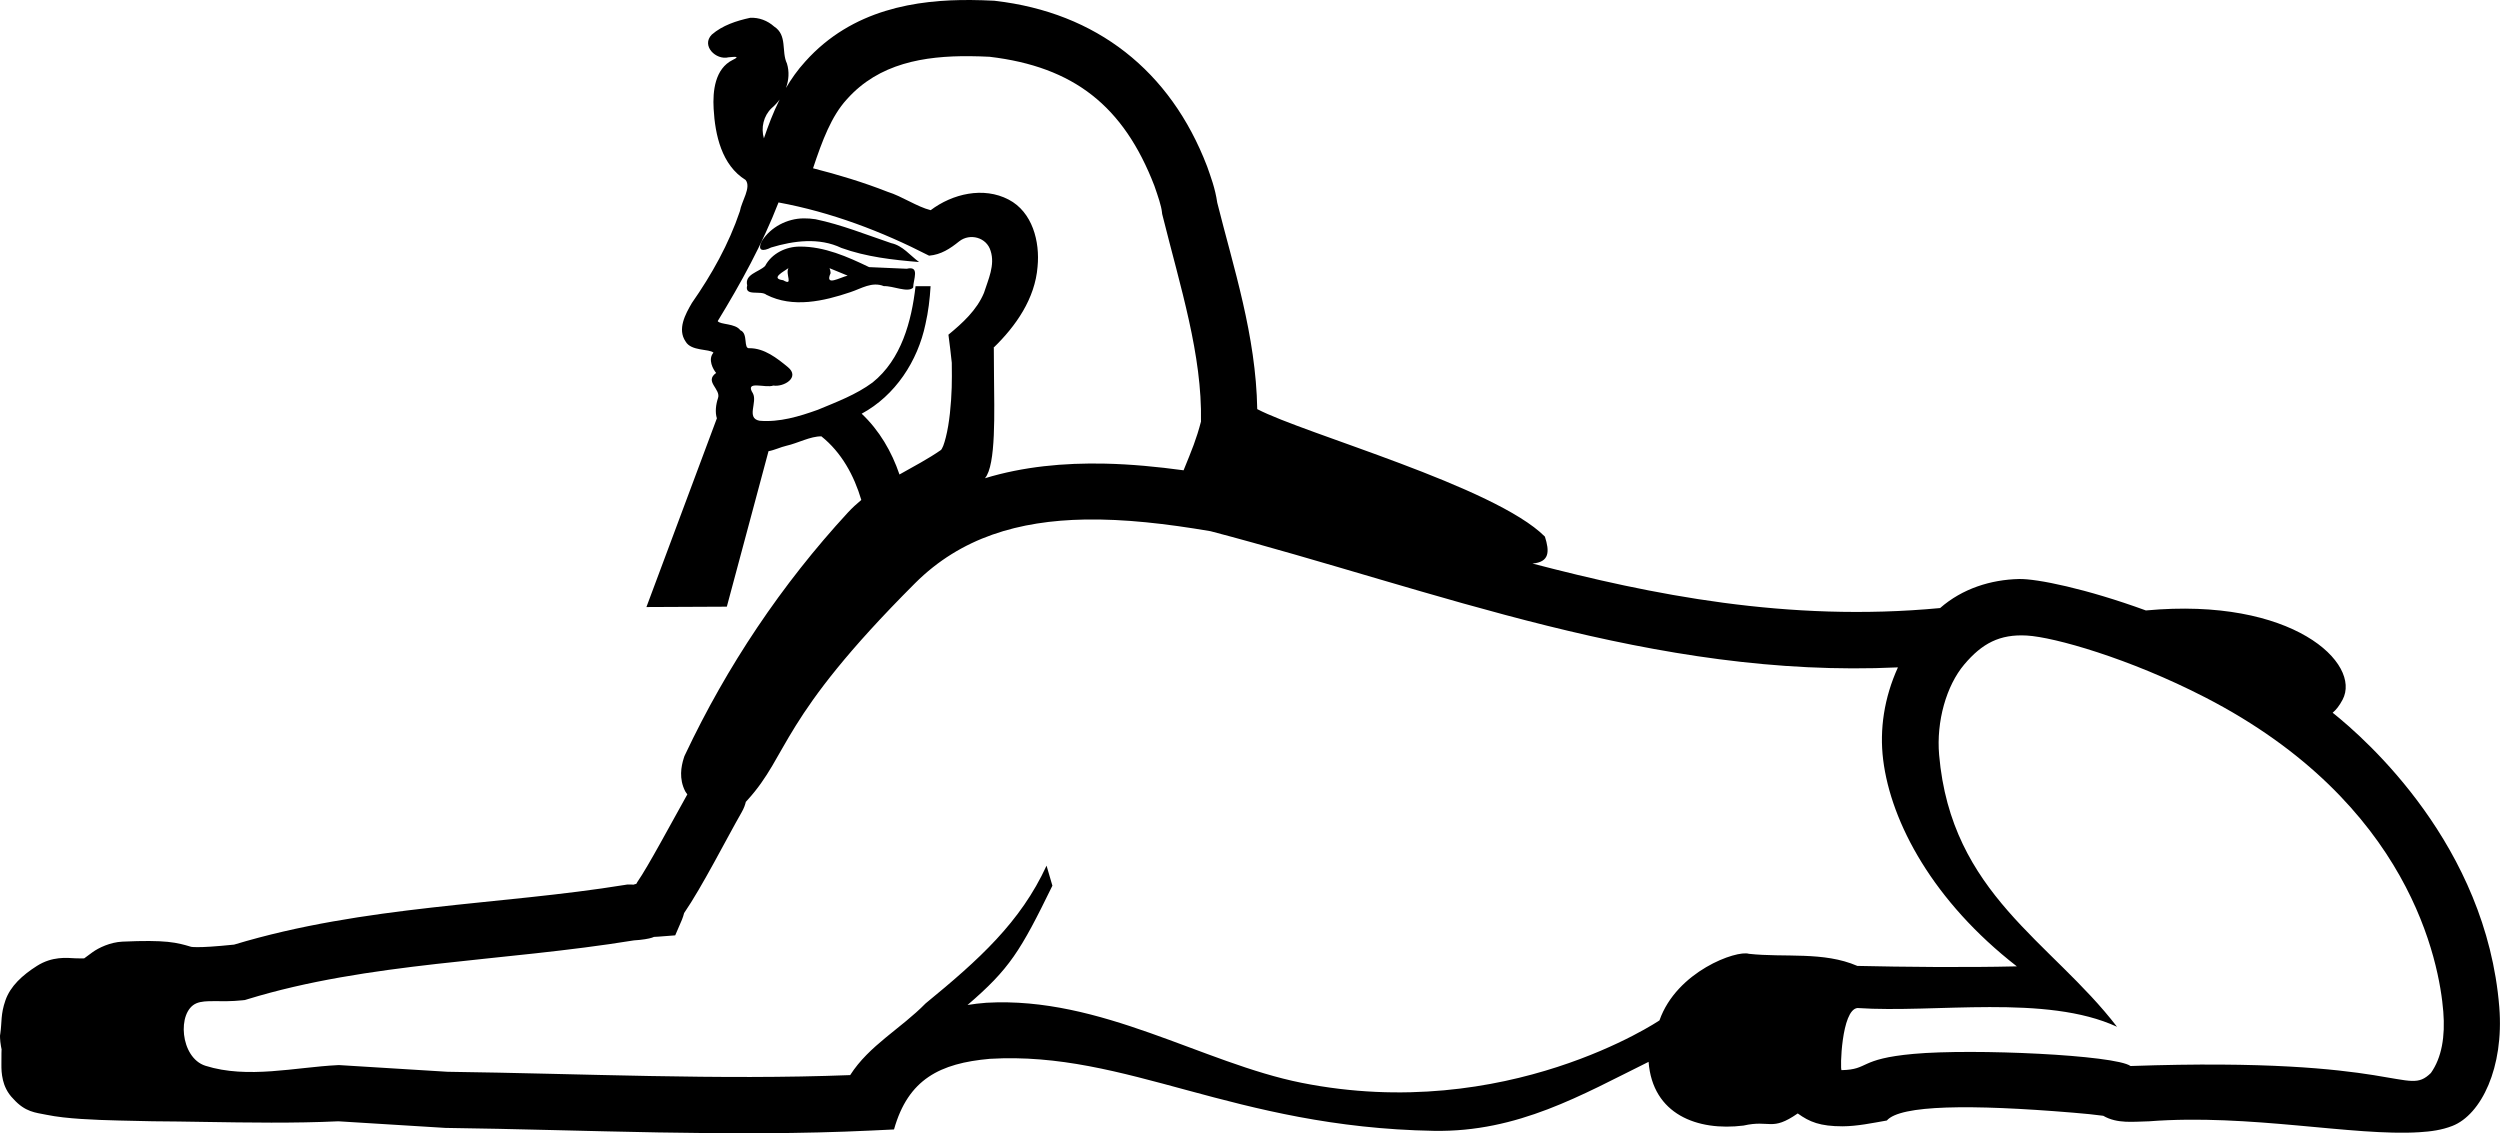 <?xml version="1.0" encoding="UTF-8" standalone="no"?>
<svg
   version="1.1"
   width="1811.072"
   height="820.98"
   id="svg55"
   viewBox="0 0 1811.072 820.98"
   sodipodi:docname="E151V2.svg"
   inkscape:version="1.4 (e7c3feb1, 2024-10-09)"
   xml:space="preserve"
   xmlns:inkscape="http://www.inkscape.org/namespaces/inkscape"
   xmlns:sodipodi="http://sodipodi.sourceforge.net/DTD/sodipodi-0.dtd"
   xmlns="http://www.w3.org/2000/svg"
   xmlns:svg="http://www.w3.org/2000/svg"><path
     id="path1413"
     style="fill:#000000;fill-opacity:1;stroke:none;stroke-width:57.36"
     d="m 703.387,0.01 c -39.073,-0.301 -86.017,6.516 -120.053,44.596 -5.563,6.081 -10.072,12.535 -13.965,19.125 2.072,-5.619 2.538,-11.758 0.717,-17.705 -4.2,-8.789 0.491,-20.481 -9.291,-26.818 -4.766,-4.259 -10.978,-6.667 -17.395,-6.291 -9.846,2.122 -20.054,5.46 -27.775,12.166 -7.833,8.017 3.029,18.736 12.18,16.426 3.839,-0.321 9.123,-1.031 3.004,1.902 -12.923,6.369 -14.565,22.62 -13.832,35.359 1.049,18.965 5.82,40.894 23.152,51.6 4.298,5.363 -2.952,15.474 -4.133,22.641 -8.03,23.828 -20.413,45.912 -34.76,66.473 -4.728,8.094 -10.7,18.986 -4.574,27.904 3.994,7.132 17.123,5.213 20.193,8.076 -4.283,4.952 -0.197,12.21 1.943,14.711 -8.844,6.307 3.843,11.739 1.289,18.42 -1.428,4.284 -2.205,10.061 -0.73,14.543 l -0.066,-0.01 -51.006,136.637 58.252,-0.268 30.203,-112.645 c 4.319,-0.734 8.809,-2.991 12.969,-3.928 8.361,-1.886 17.284,-6.899 25.326,-6.82 14.57,11.63 23.681,28.37 28.92,46.074 -3.351,2.81 -6.627,5.774 -9.705,9.113 -48.041,52.119 -87.708,111.4 -117.896,175.346 l -0.578,1.227 -0.412,1.291 c -1.947,6.119 -3.592,14.988 1.002,24.039 0.445,0.877 1.055,1.494 1.562,2.277 -11.86,21.138 -28.324,52.121 -36.264,63.557 -0.227,0.327 -0.45,0.869 -0.684,1.248 -0.59,0.173 -1.786,0.471 -1.982,0.539 -0.178,0.062 -0.134,0.078 -0.115,0.1 -0.04,-0.053 -0.428,-0.137 -2.799,-0.137 h -1.645 l -1.621,0.264 c -90.78,14.755 -188.283,14.627 -283.242,43.271 -13.945,1.428 -22.413,1.887 -26.756,1.824 -4.544,-0.066 -4.002,-0.136 -6.219,-0.787 -2.217,-0.652 -7.764,-2.34 -15.139,-3.053 -7.375,-0.713 -17.087,-0.849 -32.75,-0.141 -8.85,0.4 -17.264,4.474 -21.703,7.68 -3.719,2.686 -4.79,3.616 -6.014,4.43 -0.725,-0.01 -2.807,0.165 -6.637,-0.047 -5.935,-0.328 -16.455,-1.534 -27.559,5.502 -10.6,6.717 -19.29,14.695 -22.857,24.953 -3.568,10.258 -2.5,15.767 -3.695,23.904 L 0,750.271 l 0.037,1.709 c 0.068,3.098 1.107,9.009 1.947,11.6 l -0.74,-3.096 c -0.205,-1.298 -0.205,4.287 -0.217,10.617 -0.006,3.165 0.021,6.767 1.141,11.455 0.908,3.803 2.988,9.051 7.51,13.512 8.606,9.608 16.049,9.892 23.752,11.473 7.848,1.61 16.38,2.46 25.375,3.062 17.99,1.206 37.768,1.259 51.375,1.668 l 0.252,0.01 h 0.254 c 12.004,0.062 24.59,0.262 37.49,0.469 31.622,0.506 65.085,1.04 96.947,-0.449 l 77.467,4.783 0.494,0.01 c 100.861,1.34 206.23,6.758 308.059,1.902 l 16.51,-0.787 c 10.238,-36.421 33.283,-47.953 69.41,-51.166 99.691,-5.868 175.985,49.6 321.674,52.174 60.984,1.077 107.242,-26.124 155.555,-49.984 2.886,38.086 35.369,50.32 68.752,46.162 19.48,-4.428 20.119,4.507 39.295,-8.787 8.562,6.194 16.205,9.32 32.543,9.32 10.799,-0.075 21.402,-2.364 32.002,-4.203 9.723,-11.263 60.267,-11.883 135.012,-5.672 7.953,0.661 15.927,1.417 21.762,2.25 10.19,5.947 21.983,4.192 33.246,3.992 72.644,-5.598 148.014,10.947 195.828,7.906 8.399,-0.534 16.065,-1.53 23.826,-4.557 20.894,-8.148 37.52,-42.298 34.006,-86.045 -9.393,-116.937 -96.186,-193.776 -120.721,-213.289 2.463,-2.012 4.861,-5.043 7.172,-9.385 14.005,-26.307 -36.132,-74.592 -142.467,-64.707 -43.391,-15.834 -79.108,-23.075 -91.955,-22.77 v 0 c -20.324,0.483 -40.943,6.871 -57.125,21.039 -110.648,10.465 -209.976,-9.977 -295.314,-32.246 12.542,-1.071 12.411,-8.839 9.031,-19.504 -36.134,-36.317 -174.352,-74.512 -208.402,-92.369 -0.9,-53.472 -17.314,-102.886 -28.969,-149.566 -1.514,-10.529 -4.863,-19.126 -7.203,-25.869 l -0.109,-0.312 -0.119,-0.309 C 847.818,51.156 794.245,9.098 720.916,0.613 l -0.654,-0.076 -0.658,-0.033 c -5.205,-0.263 -10.629,-0.451 -16.217,-0.494 z m -0.779,40.686 c 4.747,0.04 9.504,0.197 14.246,0.43 60.986,7.222 97.11,35.612 119.426,93.508 2.723,7.847 4.956,14.393 5.471,18.992 l 0.15,1.344 0.328,1.311 c 12.881,51.685 28.726,100.874 27.795,149.129 -3.39,12.959 -6.455,20.191 -12.6,35.287 -18.949,-2.573 -37.98,-4.412 -56.801,-4.826 -29.996,-0.659 -59.434,2.156 -87.107,10.584 8.191,-9.423 6.735,-48.82 6.568,-74.131 l -0.133,-20.359 -0.262,0.002 c 16.285,-15.748 30.147,-35.649 31.957,-58.812 1.787,-18.088 -3.697,-39.593 -20.961,-48.568 -18.245,-9.538 -40.651,-4.239 -56.471,7.674 -9.905,-2.454 -20.594,-9.997 -31.283,-13.33 -17.565,-6.91 -35.662,-12.358 -53.943,-17.027 6.698,-20.141 13.368,-37.838 24.42,-49.889 l 0.098,-0.104 0.094,-0.107 C 636.692,45.901 669.382,40.415 702.607,40.695 Z m -137.811,31.406 c -4.748,9.476 -8.278,18.962 -11.406,28.127 -2.232,-7.642 -0.3,-16.295 5.621,-21.916 2.164,-1.816 4.101,-3.924 5.785,-6.211 z m -0.811,74.557 c 38.1,7.034 74.681,20.899 109.074,38.557 8.68,-0.731 15.265,-5.114 21.805,-10.381 7.773,-6.126 19.919,-2.897 22.775,6.924 3.334,10.297 -1.744,20.725 -4.824,30.426 -5.206,12.487 -15.51,21.846 -25.744,30.27 0.952,6.735 1.652,13.534 2.428,20.32 l 0.064,9.807 c 0.065,9.827 -0.695,24.252 -2.676,36.016 -0.991,5.882 -2.331,11.126 -3.574,14.379 -0.619,1.62 -1.317,2.588 -1.549,2.934 -9.3,6.478 -19.727,11.936 -30.162,17.826 -5.617,-16.568 -14.564,-31.929 -27.383,-44.037 24.35,-13.159 40.63,-38.128 46.217,-64.891 2.072,-9.026 3.161,-18.248 3.709,-27.484 H 663.25 c -2.897,25.445 -10.273,53.017 -31.119,69.752 -11.929,8.843 -26.07,14.119 -39.678,19.781 -13.468,4.841 -27.843,9.19 -42.291,7.934 -9.793,-1.927 -1.278,-13.397 -4.75,-19.857 -6.281,-9.84 9.051,-3.484 14.793,-5.627 7.648,1.214 19.573,-5.902 10.607,-13.326 -7.932,-6.522 -17.046,-13.731 -27.809,-13.742 -4.846,0.706 -0.683,-10.677 -6.703,-13.008 -3.626,-5.118 -14.571,-3.902 -16.373,-6.615 16.804,-27.483 32.376,-55.88 44.059,-85.955 z m 18.262,11.535 c -11.845,0.054 -23.931,6.26 -30.244,16.326 -3.851,7.603 0.976,7.669 6.588,4.777 16.414,-4.965 34.915,-7.381 50.912,0.299 18.057,6.528 37.29,8.673 56.314,10.238 -6.568,-4.829 -11.854,-11.9 -20.164,-13.688 -18.147,-6.129 -36.067,-13.395 -54.854,-17.326 -2.828,-0.433 -5.691,-0.665 -8.553,-0.627 z m -2.822,20.439 c -10.072,-0.018 -20.376,4.954 -25.18,14.082 -4.655,4.489 -14.986,5.94 -12.953,14.01 -2.227,8.367 9.716,3.348 13.908,6.82 19.145,9.771 41.534,4.64 60.84,-1.893 8.035,-2.633 15.557,-7.824 24.24,-4.373 6.576,-0.292 17.419,5.002 21.23,1.088 0.098,-5.942 5.097,-16.021 -4.621,-13.67 -9.097,-0.395 -18.194,-0.792 -27.291,-1.188 -15.681,-7.549 -32.438,-14.984 -50.174,-14.877 z m -8.248,15.605 c -2.427,4.315 3.912,13.274 -3.844,8.752 -9.631,-1.232 0.491,-6.317 3.844,-8.752 z m 29.768,0.041 c 4.373,1.801 8.744,3.601 13.117,5.402 -5.622,1.291 -16.85,8.187 -12.332,-1.832 -0.051,-1.224 -0.314,-2.439 -0.785,-3.57 z m 184.947,182.08 c 28.601,-0.51 59.196,3.024 91.061,8.457 163.577,42.943 321.009,106.893 497.967,98.645 -9.977,21.926 -13.424,44.925 -10.703,66.93 5.652,45.708 36.445,102.741 96.84,149.664 -37.752,0.901 -82.485,0.421 -115.535,-0.326 -24.608,-10.632 -52.511,-5.919 -78.539,-8.76 -8.839,-2.848 -52.308,12.593 -64.817,48.237 0,0 -110.786,74.859 -259.266,45.209 -71.703,-14.318 -145.166,-62.687 -228.271,-57.996 l -0.119,0.01 -0.119,0.01 c -4.634,0.316 -9.101,0.9 -13.486,1.598 30.492,-26.19 38.206,-38.778 61.49,-86.422 l -4.238,-14.52 c -18.844,40.95 -48.935,68.118 -87.648,99.82 -17.727,18.127 -40.911,30.423 -54.605,51.91 -94.896,3.679 -194.478,-1.098 -291.68,-2.404 l -78.643,-4.854 -1.121,0.055 c -30.378,1.476 -65.071,10.12 -95.633,0.451 -18.388,-5.817 -20.73,-39.18 -6.596,-45.234 6.907,-2.959 17.287,-0.508 33.207,-2.184 l 1.955,-0.207 1.881,-0.576 c 87.909,-26.949 184.098,-27.063 279.984,-42.639 5.799,-0.323 10.991,-1.235 13.084,-1.961 2.492,-0.865 -0.349,-0.357 4.537,-0.732 l 12.266,-0.941 4.863,-11.301 c 0.668,-1.553 1.153,-3.292 1.578,-4.836 13.108,-19.104 31.127,-54.637 41.621,-72.908 1.742,-3.033 2.608,-5.565 3.086,-7.654 l 1.088,-1.191 c 30.646,-33.6 22.498,-58.197 121.455,-157.154 33.257,-33.257 75.389,-45.343 123.057,-46.193 z m 811.479,128.771 c 148.974,76.695 169.788,192.396 172.626,227.727 1.448,18.024 -1.117,33.317 -8.984,44.441 -18.195,17.762 -20.101,-11.954 -217.586,-5.047 -10.984,-7.981 -113.652,-12.732 -157.149,-8.789 -40.295,3.652 -31.871,11.371 -52.213,11.777 -1.133,0.023 -0.166,-43.821 11.533,-45.002 55.982,3.834 136.775,-10.162 188.035,13.596 -47.589,-62.006 -120.143,-96.084 -128.871,-196.951 -2.107,-24.347 5.249,-50.153 18.162,-65.467 12.914,-15.314 25.725,-22.13 45.406,-21.012 19.681,1.118 74.095,16.44 129.041,44.727 z"
     sodipodi:nodetypes="sccccccccccccccccccccccccscccscscccscccssscscccscccccsscsscccccccscsscscscsccssscscssccccccccccsscccsccccsccccccccccccscccccccccccsssccccccccccccccccccccccccccccccccccccccsccsscscccscccccccsscccssccccsccccsccssssccscccccsssc" /><defs
     id="defs55"><inkscape:perspective
       sodipodi:type="inkscape:persp3d"
       inkscape:vp_x="0 : -973.74044 : 1"
       inkscape:vp_y="0 : 1000 : 0"
       inkscape:vp_z="24.700573 : -973.74044 : 1"
       inkscape:persp3d-origin="12.350286 : -975.50044 : 1"
       id="perspective2539" /></defs><sodipodi:namedview
     id="namedview55"
     pagecolor="#ffffff"
     bordercolor="#000000"
     borderopacity="0.25"
     inkscape:showpageshadow="2"
     inkscape:pageopacity="0.0"
     inkscape:pagecheckerboard="0"
     inkscape:deskcolor="#d1d1d1"
     inkscape:zoom="0.32000003"
     inkscape:cx="1487.4999"
     inkscape:cy="670.31244"
     inkscape:window-width="1808"
     inkscape:window-height="884"
     inkscape:window-x="1552"
     inkscape:window-y="187"
     inkscape:window-maximized="0"
     inkscape:current-layer="svg55"
     inkscape:document-units="px" /></svg>
